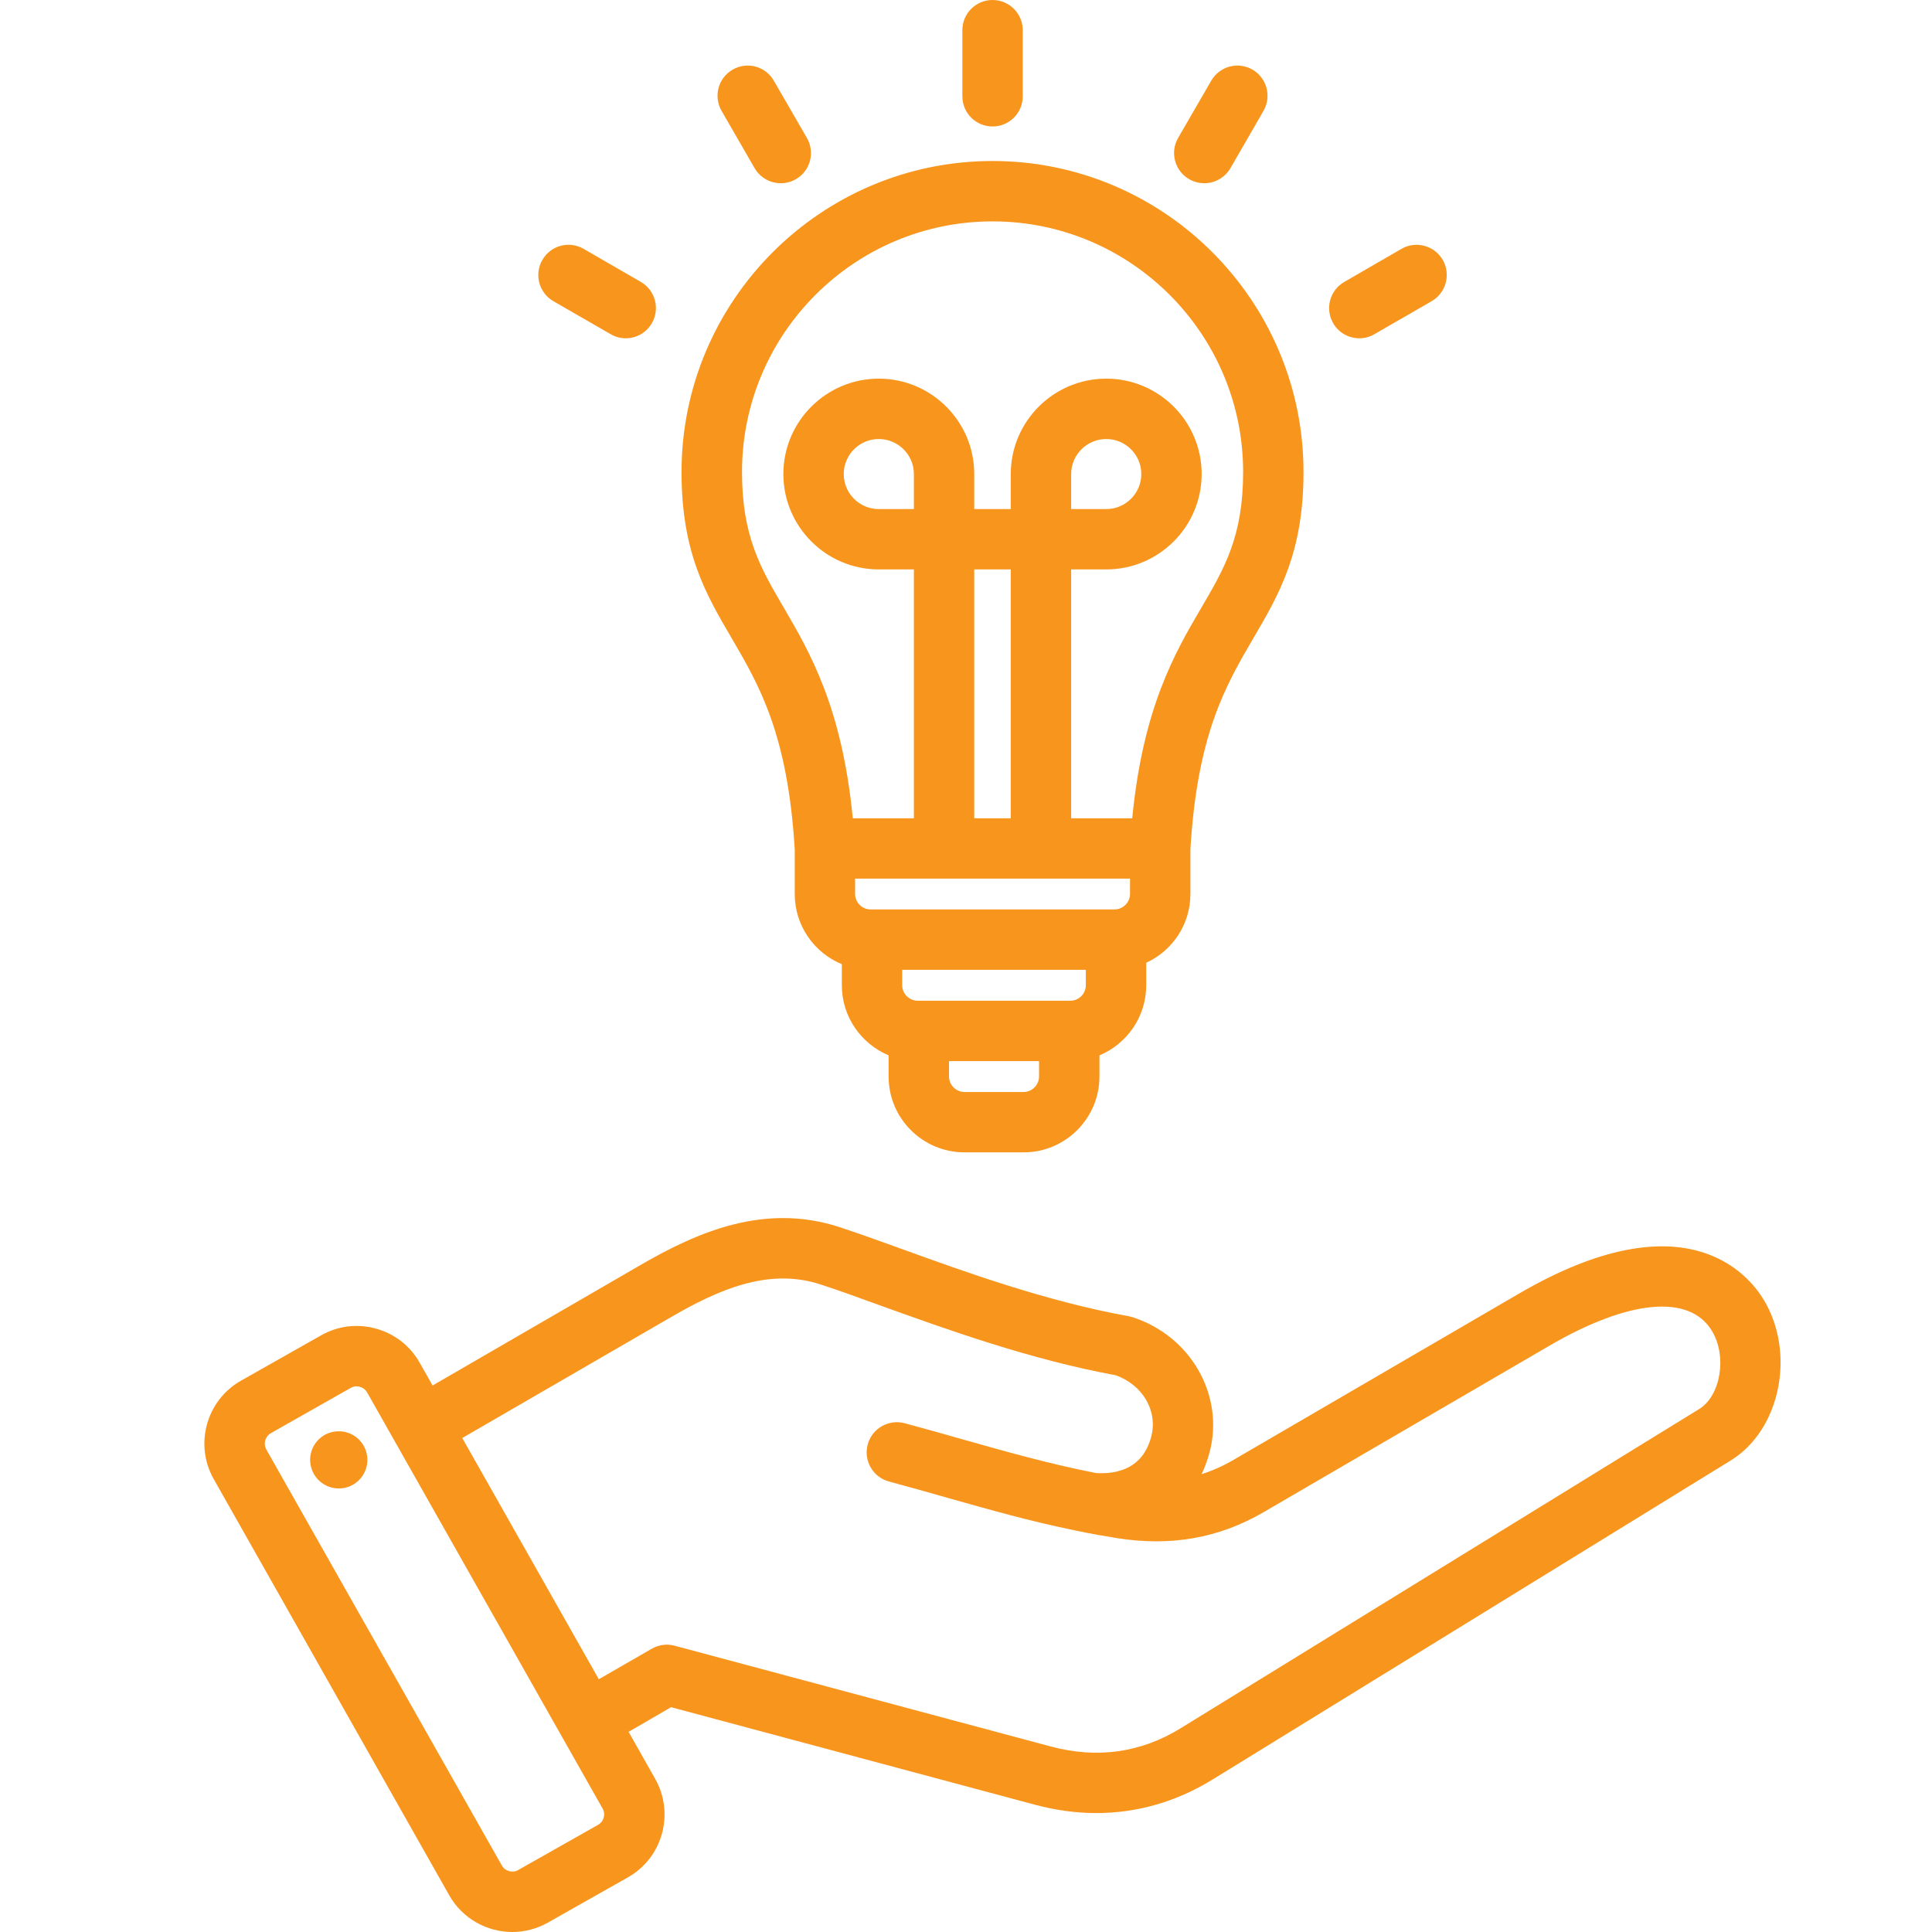 <svg xmlns="http://www.w3.org/2000/svg" xmlns:xlink="http://www.w3.org/1999/xlink" width="100" zoomAndPan="magnify" viewBox="0 0 75 75" height="100" preserveAspectRatio="xMidYMid meet" version="1.0"><defs><clipPath id="0fb58273ac"><path d="M 7.5 0 L 69.75 0 L 69.75 75 L 7.5 75 Z M 7.5 0 " clip-rule="nonzero"/></clipPath></defs><g clip-path="url(#0fb58273ac)"><path fill="#f8951d" d="M 30.852 32.977 L 30.852 34.707 C 30.852 35.938 31.609 36.988 32.68 37.43 L 32.68 38.25 C 32.68 39.473 33.434 40.523 34.496 40.969 L 34.496 41.793 C 34.496 43.414 35.816 44.734 37.441 44.734 L 39.738 44.734 C 41.359 44.734 42.68 43.414 42.68 41.793 L 42.68 40.969 C 43.746 40.523 44.496 39.473 44.496 38.25 L 44.496 37.375 C 45.508 36.91 46.211 35.891 46.211 34.707 L 46.211 32.973 C 46.477 28.5 47.586 26.605 48.656 24.773 C 49.656 23.066 50.602 21.453 50.602 18.324 C 50.602 11.668 45.188 6.25 38.531 6.25 C 31.875 6.25 26.457 11.668 26.457 18.324 C 26.457 21.453 27.402 23.066 28.402 24.773 C 29.473 26.605 30.582 28.504 30.852 32.977 Z M 35.477 19.762 L 34.113 19.762 C 33.363 19.762 32.754 19.152 32.754 18.402 C 32.754 17.652 33.363 17.043 34.113 17.043 C 34.863 17.043 35.477 17.652 35.477 18.402 Z M 39.238 31.766 L 37.82 31.766 L 37.82 22.105 L 39.238 22.105 Z M 43.867 34.109 L 43.867 34.707 C 43.867 35.031 43.59 35.305 43.266 35.305 L 33.793 35.305 C 33.469 35.305 33.195 35.031 33.195 34.707 L 33.195 34.109 Z M 42.152 38.25 C 42.152 38.574 41.879 38.848 41.555 38.848 L 35.625 38.848 C 35.297 38.848 35.023 38.574 35.023 38.25 L 35.023 37.648 L 42.152 37.648 Z M 39.738 42.391 L 37.441 42.391 C 37.113 42.391 36.84 42.117 36.84 41.793 L 36.84 41.191 L 40.336 41.191 L 40.336 41.793 C 40.336 42.117 40.062 42.391 39.738 42.391 Z M 38.531 8.594 C 43.895 8.594 48.258 12.957 48.258 18.32 C 48.258 20.816 47.543 22.043 46.637 23.59 C 45.617 25.328 44.371 27.461 43.953 31.766 L 41.582 31.766 L 41.582 22.105 L 42.945 22.105 C 44.988 22.105 46.648 20.445 46.648 18.402 C 46.648 16.359 44.988 14.699 42.945 14.699 C 40.902 14.699 39.238 16.359 39.238 18.402 L 39.238 19.762 L 37.82 19.762 L 37.82 18.402 C 37.82 16.359 36.156 14.699 34.113 14.699 C 32.074 14.699 30.41 16.359 30.41 18.402 C 30.41 20.445 32.074 22.105 34.113 22.105 L 35.477 22.105 L 35.477 31.766 L 33.105 31.766 C 32.688 27.461 31.441 25.328 30.426 23.59 C 29.52 22.043 28.805 20.816 28.805 18.32 C 28.805 12.957 33.168 8.594 38.531 8.594 Z M 41.582 19.762 L 41.582 18.402 C 41.582 17.652 42.195 17.043 42.945 17.043 C 43.695 17.043 44.305 17.652 44.305 18.402 C 44.305 19.152 43.695 19.762 42.945 19.762 Z M 37.359 3.738 L 37.359 1.172 C 37.359 0.523 37.883 0 38.531 0 C 39.176 0 39.703 0.523 39.703 1.172 L 39.703 3.738 C 39.703 4.387 39.176 4.91 38.531 4.91 C 37.883 4.91 37.359 4.387 37.359 3.738 Z M 28.012 4.305 C 27.688 3.742 27.879 3.027 28.441 2.703 C 29 2.379 29.719 2.57 30.039 3.133 L 31.324 5.355 C 31.648 5.918 31.457 6.633 30.895 6.957 C 30.711 7.062 30.508 7.113 30.309 7.113 C 29.906 7.113 29.512 6.902 29.293 6.527 Z M 21.055 10.09 C 21.379 9.527 22.094 9.336 22.656 9.66 L 24.879 10.945 C 25.438 11.27 25.629 11.984 25.305 12.547 C 25.09 12.922 24.695 13.133 24.289 13.133 C 24.094 13.133 23.891 13.082 23.707 12.973 L 21.48 11.691 C 20.922 11.367 20.73 10.648 21.055 10.09 Z M 45.734 5.355 L 47.02 3.133 C 47.344 2.57 48.059 2.379 48.621 2.703 C 49.18 3.027 49.371 3.742 49.047 4.305 L 47.766 6.527 C 47.547 6.902 47.152 7.113 46.75 7.113 C 46.551 7.113 46.348 7.062 46.164 6.957 C 45.605 6.633 45.41 5.918 45.734 5.355 Z M 51.754 12.547 C 51.43 11.984 51.621 11.27 52.184 10.945 L 54.406 9.66 C 54.965 9.336 55.684 9.531 56.008 10.09 C 56.328 10.648 56.137 11.367 55.578 11.691 L 53.355 12.973 C 53.168 13.082 52.969 13.133 52.77 13.133 C 52.363 13.133 51.969 12.922 51.754 12.547 Z M 68.473 50.465 C 67.871 49.461 65.402 46.469 58.965 50.219 L 47.879 56.676 C 47.477 56.91 47.066 57.094 46.645 57.227 C 46.77 56.969 46.871 56.688 46.953 56.391 C 47.543 54.176 46.234 51.867 43.965 51.133 C 43.914 51.117 43.863 51.105 43.812 51.094 C 40.641 50.523 37.504 49.391 34.984 48.477 C 34.105 48.16 33.273 47.859 32.566 47.629 C 29.656 46.688 27.047 47.844 24.875 49.102 L 16.793 53.785 L 16.289 52.895 C 15.922 52.246 15.32 51.777 14.598 51.578 C 13.875 51.375 13.117 51.469 12.469 51.836 L 9.355 53.598 C 8.012 54.359 7.535 56.074 8.297 57.418 L 17.441 73.578 C 17.957 74.488 18.91 75 19.887 75 C 20.355 75 20.828 74.883 21.266 74.637 L 24.375 72.879 C 25.723 72.117 26.195 70.402 25.434 69.055 L 24.402 67.23 L 26.051 66.273 L 40.176 70.059 C 40.977 70.273 41.773 70.383 42.555 70.383 C 44.141 70.383 45.668 69.945 47.07 69.082 L 67.188 56.695 C 69.105 55.516 69.719 52.547 68.473 50.465 Z M 23.223 70.836 L 20.109 72.598 C 19.895 72.719 19.605 72.641 19.484 72.422 L 10.336 56.266 C 10.258 56.121 10.277 55.984 10.297 55.914 C 10.316 55.848 10.371 55.719 10.512 55.637 L 13.621 53.875 C 13.703 53.832 13.777 53.816 13.844 53.816 C 13.895 53.816 13.941 53.828 13.973 53.836 C 14.039 53.855 14.168 53.91 14.25 54.051 L 23.395 70.211 C 23.52 70.426 23.438 70.715 23.223 70.836 Z M 65.961 54.699 L 45.84 67.086 C 44.289 68.043 42.59 68.281 40.785 67.797 L 26.191 63.887 C 25.891 63.805 25.57 63.848 25.301 64.004 L 23.246 65.188 L 17.945 55.824 L 26.051 51.129 C 27.859 50.082 29.816 49.199 31.844 49.859 C 32.516 50.078 33.289 50.355 34.188 50.684 C 36.77 51.613 39.977 52.773 43.309 53.387 C 44.367 53.762 44.957 54.781 44.688 55.781 C 44.363 56.996 43.395 57.234 42.551 57.184 C 40.75 56.832 39.125 56.371 37.422 55.891 C 36.684 55.68 35.922 55.465 35.121 55.25 C 34.492 55.082 33.852 55.453 33.684 56.078 C 33.516 56.703 33.887 57.344 34.512 57.512 C 35.297 57.723 36.051 57.938 36.781 58.145 C 38.41 58.605 39.965 59.047 41.691 59.402 C 42.367 59.547 42.965 59.645 43.34 59.707 C 45.449 60.043 47.316 59.715 49.059 58.699 L 60.145 52.242 C 63.238 50.441 65.598 50.227 66.461 51.672 C 67.051 52.656 66.797 54.184 65.961 54.699 Z M 14.25 56.512 C 14.34 57.117 13.918 57.684 13.312 57.77 C 12.703 57.859 12.141 57.438 12.051 56.832 C 11.961 56.227 12.383 55.66 12.988 55.574 C 13.598 55.484 14.16 55.902 14.25 56.512 Z M 14.25 56.512 " fill-opacity="1" fill-rule="evenodd"/></g></svg>